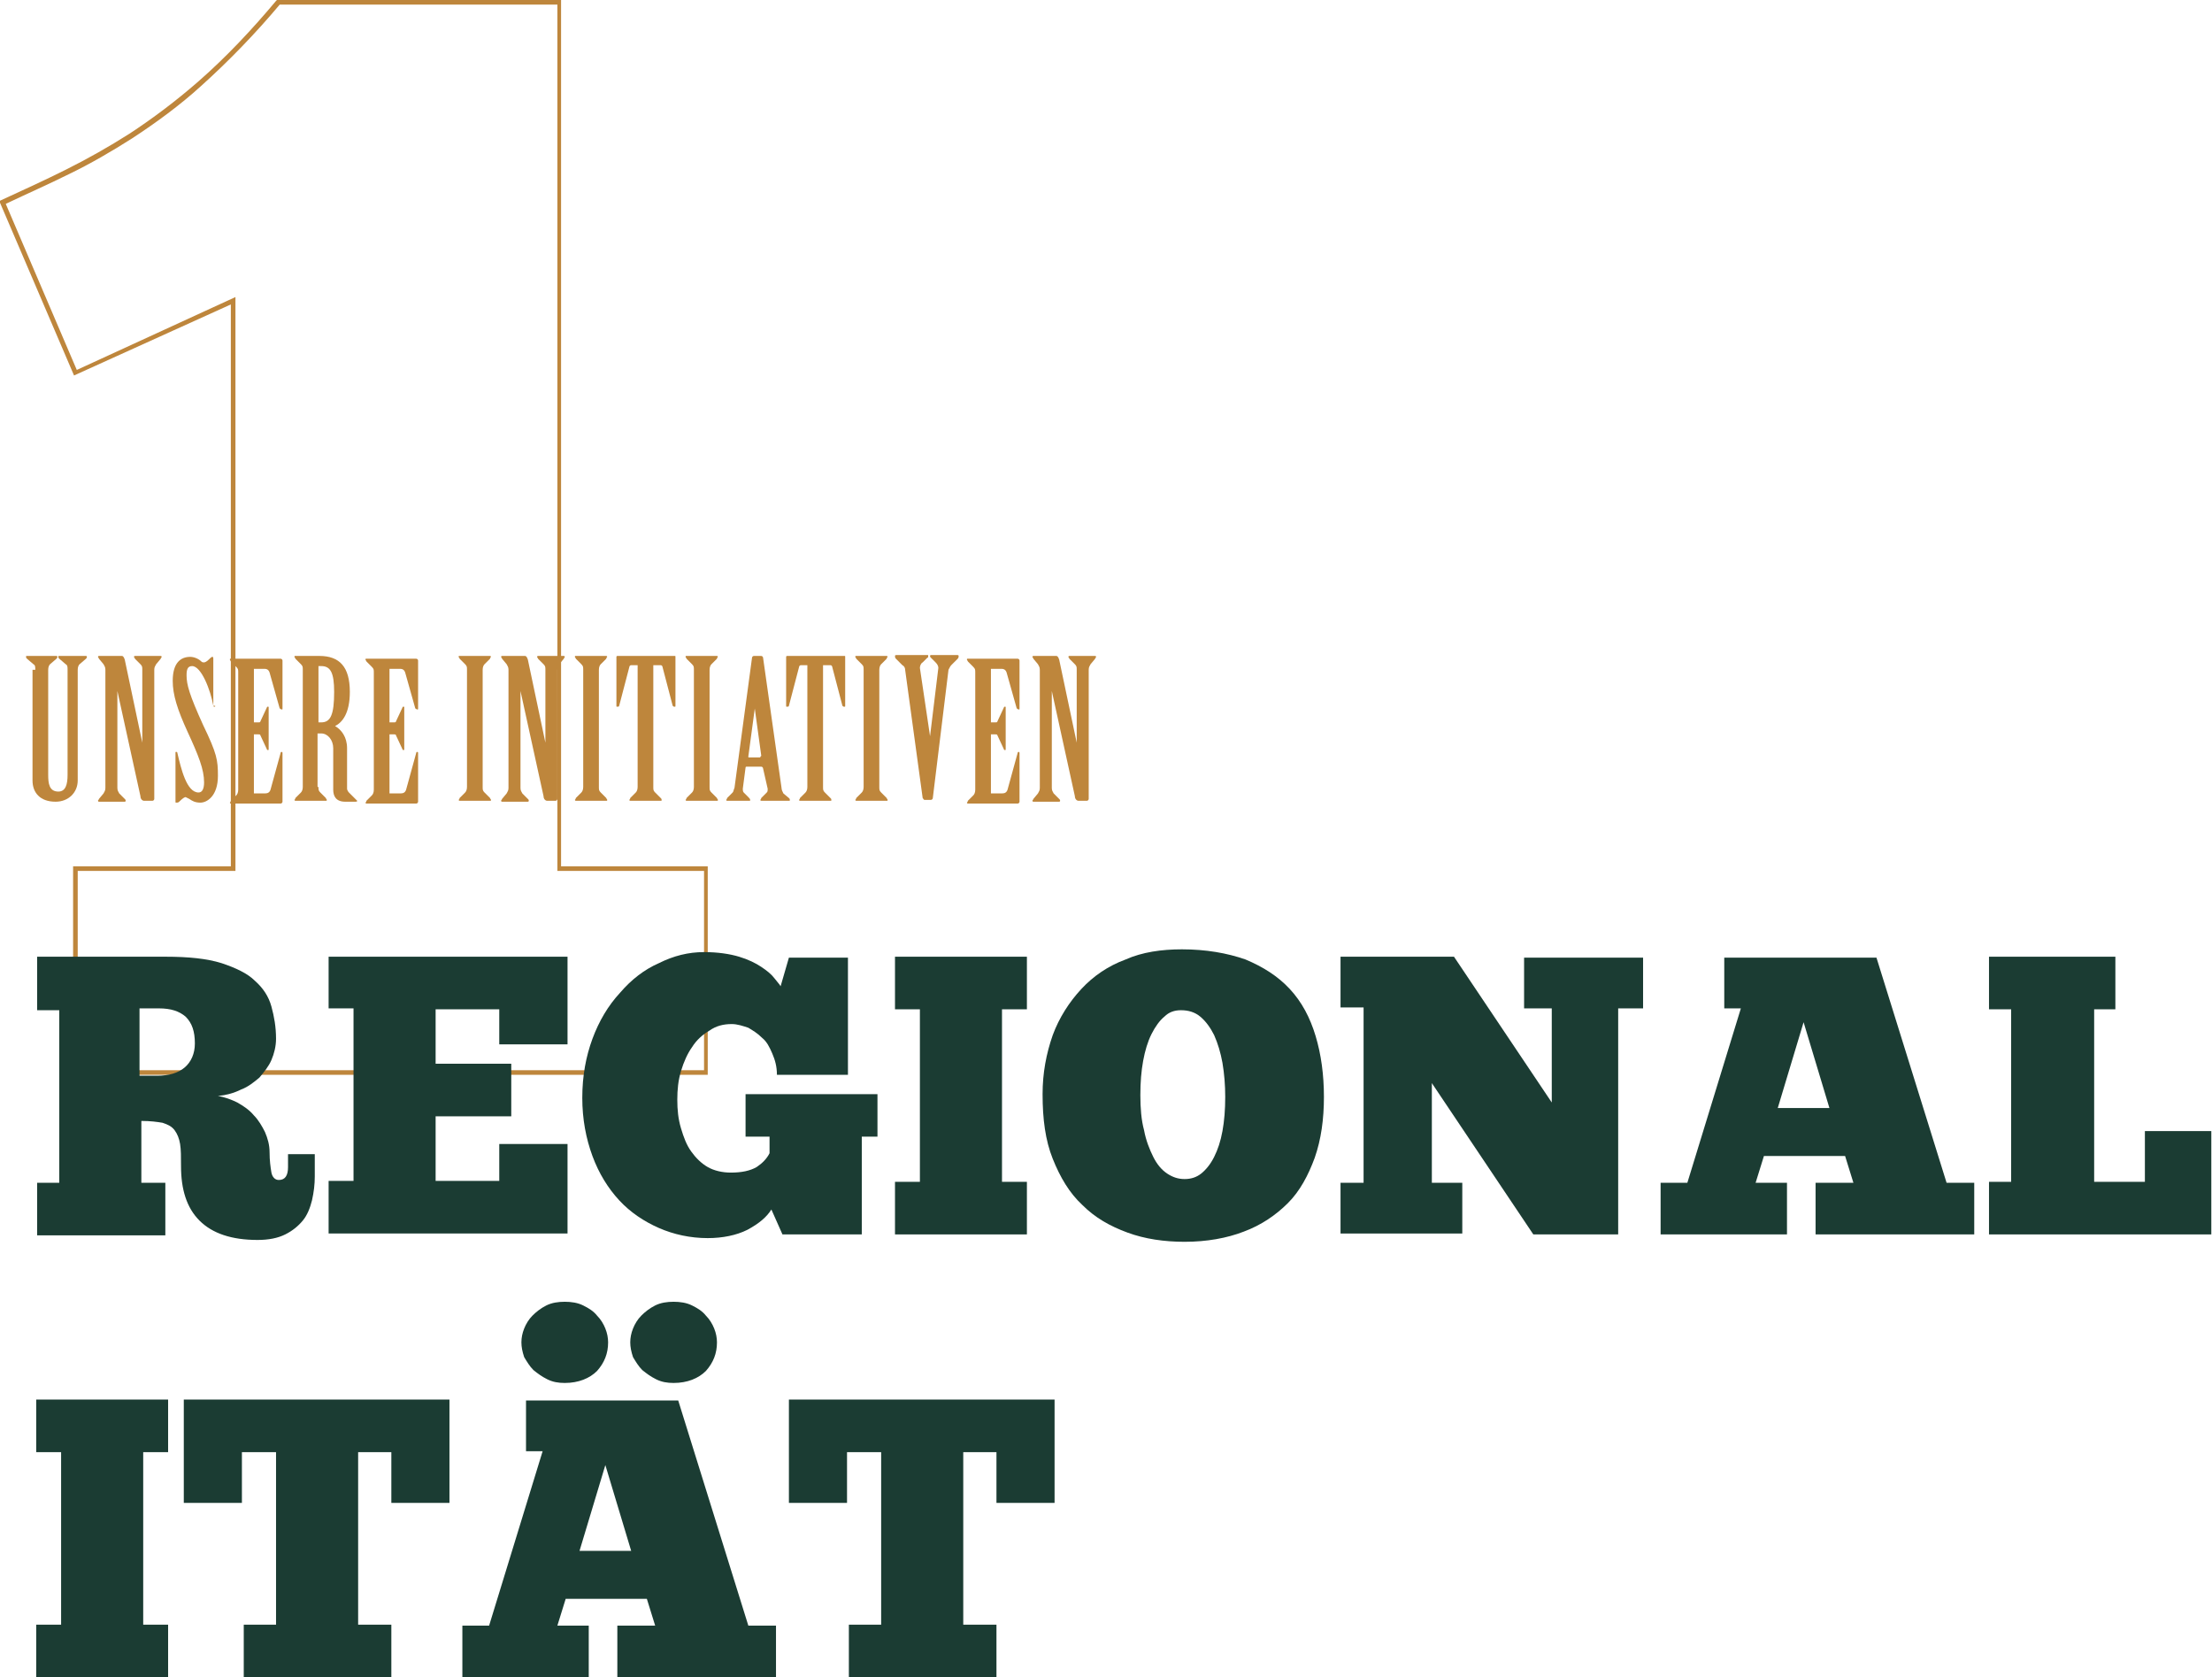 <?xml version="1.0" encoding="utf-8"?>
<!-- Generator: Adobe Illustrator 25.4.1, SVG Export Plug-In . SVG Version: 6.00 Build 0)  -->
<svg version="1.1" id="Layer_1" xmlns="http://www.w3.org/2000/svg" xmlns:xlink="http://www.w3.org/1999/xlink" x="0px" y="0px"
	 viewBox="0 0 239.8 181.8" style="enable-background:new 0 0 239.8 181.8;" xml:space="preserve">
<style type="text/css">
	.st0{fill:#BE863C;}
	.st1{enable-background:new    ;}
	.st2{fill:#1B3C33;}
</style>
<g id="Group_4294" transform="translate(-1131.175 -133.203)">
	<g id="Path_17222">
		<path class="st0" d="M1208,249.7h-68.9v-22.6h17.1v-60.9l-17,7.7l-8.1-18.9l0.2-0.1c2.4-1.1,4.8-2.2,7-3.3
			c2.4-1.2,4.7-2.5,6.9-3.9c2.6-1.7,5.1-3.6,7.4-5.6c3.1-2.7,5.9-5.7,8.5-8.8l0.1-0.1h30.8v93.9h15.9V249.7z M1139.6,249.2h67.9
			v-21.6h-15.9v-93.9h-30.1c-2.6,3.1-5.5,6.1-8.5,8.8c-2.3,2.1-4.9,4-7.5,5.7c-2.2,1.4-4.6,2.8-6.9,3.9c-2.2,1.1-4.5,2.1-6.8,3.2
			l7.7,18l17.2-7.9v62.2h-17.1V249.2z"/>
	</g>
	<g class="st1">
		<g>
			<path class="st2" d="M1135.1,236.9h14c2.5,0,4.5,0.2,6.1,0.7c1.5,0.5,2.8,1.1,3.6,1.9c0.9,0.8,1.5,1.7,1.8,2.8
				c0.3,1.1,0.5,2.2,0.5,3.5c0,0.8-0.2,1.6-0.5,2.3c-0.3,0.7-0.8,1.3-1.3,1.9c-0.6,0.5-1.2,1-2,1.3c-0.8,0.4-1.6,0.6-2.5,0.7
				c0.7,0.1,1.5,0.4,2.1,0.7c0.7,0.4,1.3,0.8,1.8,1.4c0.5,0.5,0.9,1.2,1.2,1.8c0.3,0.7,0.5,1.4,0.5,2.2c0,0.9,0.1,1.6,0.2,2.2
				c0.1,0.5,0.4,0.8,0.8,0.8c0.7,0,1-0.5,1-1.4v-1.4h2.9v2.4c0,0.9-0.1,1.7-0.3,2.6c-0.2,0.8-0.5,1.6-1,2.2s-1.1,1.1-1.9,1.5
				c-0.8,0.4-1.8,0.6-3,0.6c-2.8,0-4.9-0.7-6.3-2.1c-1.4-1.4-2-3.4-2-5.9c0-1,0-1.8-0.1-2.4s-0.3-1.1-0.6-1.5
				c-0.3-0.4-0.7-0.6-1.3-0.8c-0.6-0.1-1.3-0.2-2.3-0.2v6.7h2.6v5.7h-13.9v-5.7h2.4v-18.7h-2.4V236.9z M1146.3,242.5v7.3h1.9
				c1.3,0,2.3-0.3,3-0.9c0.7-0.6,1.1-1.5,1.1-2.6c0-1.3-0.3-2.2-1-2.9c-0.7-0.6-1.6-0.9-2.9-0.9H1146.3z"/>
		</g>
		<g>
			<path class="st2" d="M1166.8,236.9h25.9v9.5h-7.4v-3.8h-6.9v5.9h8.2v5.7h-8.2v7h6.9v-4h7.4v9.7h-25.9v-5.7h2.7v-18.7h-2.7V236.9z
				"/>
		</g>
		<g>
			<path class="st2" d="M1214.8,264.3c-0.5,0.8-1.3,1.5-2.6,2.2c-1.2,0.6-2.7,0.9-4.3,0.9c-1.9,0-3.7-0.4-5.3-1.1
				c-1.6-0.7-3.1-1.7-4.3-3c-1.2-1.3-2.2-2.9-2.9-4.8c-0.7-1.9-1.1-4-1.1-6.3c0-2.4,0.4-4.5,1.1-6.4c0.7-1.9,1.7-3.6,3-5
				c1.2-1.4,2.6-2.5,4.2-3.2c1.6-0.8,3.2-1.2,4.9-1.2c1.5,0,2.8,0.2,3.8,0.5c1,0.3,1.8,0.7,2.4,1.1c0.6,0.4,1.1,0.8,1.4,1.2
				c0.3,0.4,0.6,0.7,0.7,0.9l0.9-3.1h6.4v12.7h-7.7c0-0.9-0.2-1.6-0.5-2.3c-0.3-0.7-0.6-1.3-1.1-1.7c-0.5-0.5-1-0.8-1.5-1.1
				c-0.6-0.2-1.2-0.4-1.8-0.4c-0.9,0-1.7,0.2-2.4,0.7c-0.7,0.4-1.4,1-1.9,1.8c-0.5,0.7-0.9,1.6-1.2,2.6c-0.3,1-0.4,2-0.4,3.1
				c0,1.1,0.1,2.1,0.4,3.1c0.3,1,0.6,1.8,1.1,2.5c0.5,0.7,1.1,1.3,1.8,1.7c0.7,0.4,1.6,0.6,2.5,0.6c1.2,0,2.1-0.2,2.8-0.6
				c0.6-0.4,1.1-0.9,1.4-1.5v-1.8h-2.6v-4.6h14.3v4.6h-1.7V267h-8.6L1214.8,264.3z"/>
		</g>
		<g>
			<path class="st2" d="M1228.2,236.9h14.3v5.7h-2.7v18.7h2.7v5.7h-14.3v-5.7h2.7v-18.7h-2.7V236.9z"/>
		</g>
		<g>
			<path class="st2" d="M1259.6,267.8c-2.2,0-4.3-0.3-6.2-1c-1.9-0.7-3.5-1.6-4.9-3c-1.4-1.3-2.4-3-3.2-5c-0.8-2-1.1-4.3-1.1-7
				c0-2.3,0.4-4.4,1.1-6.4c0.7-1.9,1.8-3.6,3.1-5c1.3-1.4,2.9-2.5,4.8-3.2c1.8-0.8,3.9-1.1,6.1-1.1c2.6,0,4.9,0.4,6.9,1.1
				c1.9,0.8,3.5,1.8,4.8,3.2c1.3,1.4,2.2,3.1,2.8,5.1c0.6,2,0.9,4.2,0.9,6.6c0,2.4-0.3,4.6-1,6.6c-0.7,1.9-1.6,3.6-2.9,4.9
				c-1.3,1.3-2.9,2.4-4.8,3.1C1264.2,267.4,1262,267.8,1259.6,267.8z M1259.6,261c0.7,0,1.3-0.2,1.8-0.6c0.5-0.4,1-1,1.4-1.8
				c0.4-0.8,0.7-1.7,0.9-2.8s0.3-2.3,0.3-3.7c0-1.3-0.1-2.5-0.3-3.7c-0.2-1.1-0.5-2.1-0.9-3c-0.4-0.8-0.9-1.5-1.5-2
				c-0.6-0.5-1.3-0.7-2.1-0.7c-0.7,0-1.3,0.2-1.8,0.7c-0.5,0.4-1,1.1-1.4,1.9c-0.4,0.8-0.7,1.8-0.9,2.9s-0.3,2.3-0.3,3.7
				c0,1.4,0.1,2.7,0.4,3.8c0.2,1.1,0.6,2.1,1,2.9c0.4,0.8,0.9,1.4,1.5,1.8C1258.3,260.8,1258.9,261,1259.6,261z"/>
		</g>
		<g>
			<path class="st2" d="M1309.4,242.5h-2.8V267h-9.2l-11-16.4v10.8h3.3v5.5h-13.2v-5.5h2.5v-19h-2.5v-5.5h12.3l10.6,15.8v-10.2h-3
				v-5.5h12.9V242.5z"/>
		</g>
		<g>
			<path class="st2" d="M1345.2,267H1328v-5.6h4.1l-0.9-2.9h-8.8l-0.9,2.9h3.4v5.6h-13.7v-5.6h2.9l5.8-18.9h-1.8v-5.5h16.5l7.6,24.4
				h3V267z M1323.9,253.3h5.6l-2.8-9.3L1323.9,253.3z"/>
		</g>
		<g>
			<path class="st2" d="M1346.9,236.9h13.6v5.7h-2.3v18.7h5.5v-5.5h7.2V267h-24.1v-5.7h2.4v-18.7h-2.4V236.9z"/>
		</g>
	</g>
	<g class="st1">
		<g>
			<path class="st2" d="M1135.1,284.9h14.3v5.7h-2.7v18.7h2.7v5.7h-14.3v-5.7h2.7v-18.7h-2.7V284.9z"/>
		</g>
		<g>
			<path class="st2" d="M1179.9,284.9v11.2h-6.3v-5.5h-3.6v18.7h3.6v5.7h-16v-5.7h3.5v-18.7h-3.7v5.5h-6.3v-11.2H1179.9z"/>
		</g>
		<g>
			<path class="st2" d="M1215.3,315h-17.2v-5.6h4.1l-0.9-2.9h-8.8l-0.9,2.9h3.4v5.6h-13.7v-5.6h2.9l5.8-18.9h-1.8v-5.5h16.5
				l7.6,24.4h3V315z M1187.7,278.7c0-0.5,0.1-1,0.3-1.5c0.2-0.5,0.5-1,0.9-1.4c0.4-0.4,0.9-0.8,1.5-1.1s1.3-0.4,2-0.4
				c0.7,0,1.4,0.1,2,0.4s1.1,0.6,1.5,1.1c0.4,0.4,0.7,0.9,0.9,1.4c0.2,0.5,0.3,1,0.3,1.5c0,1.2-0.4,2.2-1.2,3.1
				c-0.8,0.8-2,1.3-3.5,1.3c-0.7,0-1.3-0.1-1.9-0.4c-0.6-0.3-1-0.6-1.5-1c-0.4-0.4-0.7-0.9-1-1.4
				C1187.8,279.7,1187.7,279.2,1187.7,278.7z M1194,301.3h5.6l-2.8-9.3L1194,301.3z M1199.5,278.7c0-0.5,0.1-1,0.3-1.5
				c0.2-0.5,0.5-1,0.9-1.4c0.4-0.4,0.9-0.8,1.5-1.1s1.3-0.4,2-0.4c0.7,0,1.4,0.1,2,0.4s1.1,0.6,1.5,1.1c0.4,0.4,0.7,0.9,0.9,1.4
				c0.2,0.5,0.3,1,0.3,1.5c0,1.2-0.4,2.2-1.2,3.1c-0.8,0.8-2,1.3-3.5,1.3c-0.7,0-1.3-0.1-1.9-0.4c-0.6-0.3-1-0.6-1.5-1
				c-0.4-0.4-0.7-0.9-1-1.4C1199.6,279.7,1199.5,279.2,1199.5,278.7z"/>
		</g>
		<g>
			<path class="st2" d="M1245.5,284.9v11.2h-6.3v-5.5h-3.6v18.7h3.6v5.7h-16v-5.7h3.5v-18.7h-3.7v5.5h-6.3v-11.2H1245.5z"/>
		</g>
	</g>
	<g class="st1">
		<g>
			<path class="st0" d="M1135,205.8c0-0.3,0-0.5-0.2-0.6l-0.7-0.6c-0.1-0.1-0.1-0.1-0.1-0.2s0-0.1,0.1-0.1h3.2
				c0.1,0,0.1,0.1,0.1,0.1s0,0.1-0.1,0.2l-0.7,0.6c-0.1,0.1-0.2,0.3-0.2,0.6v11.4c0,0.9,0.1,1.8,1.1,1.8c0.8,0,1-0.8,1-1.8v-11.4
				c0-0.3,0-0.5-0.2-0.6l-0.7-0.6c-0.1-0.1-0.1-0.1-0.1-0.2s0-0.1,0.1-0.1h2.9c0.1,0,0.1,0.1,0.1,0.1s0,0.1-0.1,0.2l-0.7,0.6
				c-0.1,0.1-0.2,0.3-0.2,0.6v12c0,1.3-1,2.3-2.4,2.3c-1.7,0-2.5-1-2.5-2.3V205.8z"/>
		</g>
		<g>
			<path class="st0" d="M1142.6,205.8c0-0.3-0.1-0.4-0.2-0.6l-0.5-0.6c0-0.1-0.1-0.1-0.1-0.2c0,0,0-0.1,0.1-0.1h2.5
				c0.1,0,0.2,0.1,0.3,0.4l1.9,9h0v-7.9c0-0.3,0-0.4-0.2-0.6l-0.6-0.6c0-0.1-0.1-0.1-0.1-0.2c0,0,0-0.1,0.1-0.1h2.8
				c0.1,0,0.1,0.1,0.1,0.1c0,0.1-0.1,0.1-0.1,0.2l-0.5,0.6c-0.1,0.2-0.2,0.3-0.2,0.6v14c0,0.1-0.1,0.2-0.2,0.2h-0.9
				c-0.2,0-0.4-0.2-0.4-0.5l-2.5-11.4h0v10.5c0,0.3,0.1,0.4,0.2,0.6l0.6,0.6c0.1,0.1,0.1,0.1,0.1,0.2c0,0,0,0.1-0.1,0.1h-2.8
				c-0.1,0-0.1-0.1-0.1-0.1c0-0.1,0.1-0.1,0.1-0.2l0.5-0.6c0.1-0.2,0.2-0.3,0.2-0.6V205.8z"/>
		</g>
		<g>
			<path class="st0" d="M1154.5,209.7c0,0.1,0,0.1-0.1,0.1c-0.1,0-0.1-0.1-0.1-0.1c-0.3-1.7-1.3-4.3-2.3-4.3c-0.5,0-0.6,0.4-0.6,1
				c0,1,0.3,2.1,1.8,5.4c1.5,3.1,1.6,3.8,1.6,5.5c0,2.2-1.2,2.9-1.9,2.9c-0.6,0-0.9-0.2-1.2-0.4c-0.2-0.1-0.4-0.2-0.4-0.2
				c-0.1,0-0.3,0.1-0.7,0.5c-0.1,0.1-0.2,0.1-0.3,0.1s-0.1,0-0.1-0.1v-5.3c0-0.1,0-0.1,0.1-0.1c0.1,0,0.1,0.1,0.1,0.1
				c0.4,1.7,1,4.3,2.3,4.3c0.4,0,0.6-0.4,0.6-1.1c0-1.4-0.6-2.9-1.8-5.5c-1.1-2.4-1.6-4-1.6-5.5c0-2,0.9-2.6,1.9-2.6
				c0.4,0,0.9,0.2,1.2,0.5c0.1,0.1,0.2,0.1,0.3,0.1s0.3-0.1,0.5-0.3c0.2-0.2,0.3-0.3,0.4-0.3c0.1,0,0.1,0.1,0.1,0.2V209.7z"/>
		</g>
		<g>
			<path class="st0" d="M1158.7,211.5h0.5c0.1,0,0.2,0,0.2-0.1l0.7-1.5c0-0.1,0.1-0.1,0.1-0.1c0.1,0,0.1,0,0.1,0.1v4.5
				c0,0.1,0,0.1-0.1,0.1c-0.1,0-0.1-0.1-0.1-0.1l-0.7-1.5c0-0.1-0.1-0.1-0.2-0.1h-0.5v6.4h1.2c0.3,0,0.5-0.1,0.6-0.4l1.1-4
				c0-0.1,0.1-0.1,0.1-0.1c0.1,0,0.1,0.1,0.1,0.1v5.3c0,0.1-0.1,0.2-0.2,0.2h-5.4c-0.1,0-0.1-0.1-0.1-0.1s0.1-0.1,0.1-0.2l0.6-0.6
				c0.1-0.1,0.2-0.3,0.2-0.6v-12.7c0-0.3,0-0.4-0.2-0.6l-0.6-0.6c0-0.1-0.1-0.1-0.1-0.2s0-0.1,0.1-0.1h5.4c0.1,0,0.2,0.1,0.2,0.2
				v5.2c0,0.1,0,0.1-0.1,0.1c-0.1,0-0.1-0.1-0.2-0.1l-1.1-3.9c-0.1-0.3-0.3-0.4-0.5-0.4h-1.2V211.5z"/>
		</g>
		<g>
			<path class="st0" d="M1165.7,218.5c0,0.3,0,0.4,0.2,0.6l0.6,0.6c0,0.1,0.1,0.1,0.1,0.2s0,0.1-0.1,0.1h-3.3
				c-0.1,0-0.1-0.1-0.1-0.1s0.1-0.1,0.1-0.2l0.6-0.6c0.1-0.1,0.2-0.3,0.2-0.6v-12.7c0-0.3,0-0.4-0.2-0.6l-0.6-0.6
				c0-0.1-0.1-0.1-0.1-0.2s0-0.1,0.1-0.1h2.6c2.2,0,3.3,1.2,3.3,3.9c0,2.3-0.8,3.3-1.6,3.7c0.7,0.4,1.3,1.2,1.3,2.4v4.4
				c0,0.1,0.1,0.3,0.2,0.4l0.7,0.7c0.1,0.1,0.2,0.2,0.2,0.2c0,0.1-0.1,0.1-0.2,0.1h-1.1c-1,0-1.3-0.6-1.3-1.3v-4.5
				c0-0.9-0.6-1.6-1.3-1.6h-0.4V218.5z M1165.7,211.5h0.3c1,0,1.4-0.8,1.4-3.3c0-2.1-0.4-2.8-1.4-2.8h-0.3V211.5z"/>
		</g>
		<g>
			<path class="st0" d="M1173.4,211.5h0.5c0.1,0,0.2,0,0.2-0.1l0.7-1.5c0-0.1,0.1-0.1,0.1-0.1c0.1,0,0.1,0,0.1,0.1v4.5
				c0,0.1,0,0.1-0.1,0.1c-0.1,0-0.1-0.1-0.1-0.1l-0.7-1.5c0-0.1-0.1-0.1-0.2-0.1h-0.5v6.4h1.2c0.3,0,0.5-0.1,0.6-0.4l1.1-4
				c0-0.1,0.1-0.1,0.1-0.1c0.1,0,0.1,0.1,0.1,0.1v5.3c0,0.1-0.1,0.2-0.2,0.2h-5.4c-0.1,0-0.1-0.1-0.1-0.1s0.1-0.1,0.1-0.2l0.6-0.6
				c0.1-0.1,0.2-0.3,0.2-0.6v-12.7c0-0.3,0-0.4-0.2-0.6l-0.6-0.6c0-0.1-0.1-0.1-0.1-0.2s0-0.1,0.1-0.1h5.4c0.1,0,0.2,0.1,0.2,0.2
				v5.2c0,0.1,0,0.1-0.1,0.1c-0.1,0-0.1-0.1-0.2-0.1l-1.1-3.9c-0.1-0.3-0.3-0.4-0.5-0.4h-1.2V211.5z"/>
		</g>
		<g>
			<path class="st0" d="M1181.8,205.8c0-0.3,0-0.4-0.2-0.6l-0.6-0.6c0-0.1-0.1-0.1-0.1-0.2s0-0.1,0.1-0.1h3.3c0.1,0,0.1,0.1,0.1,0.1
				s-0.1,0.1-0.1,0.2l-0.6,0.6c-0.1,0.1-0.2,0.3-0.2,0.6v12.7c0,0.3,0,0.4,0.2,0.6l0.6,0.6c0,0.1,0.1,0.1,0.1,0.2s0,0.1-0.1,0.1
				h-3.3c-0.1,0-0.1-0.1-0.1-0.1s0.1-0.1,0.1-0.2l0.6-0.6c0.1-0.1,0.2-0.3,0.2-0.6V205.8z"/>
		</g>
		<g>
			<path class="st0" d="M1186.3,205.8c0-0.3-0.1-0.4-0.2-0.6l-0.5-0.6c0-0.1-0.1-0.1-0.1-0.2c0,0,0-0.1,0.1-0.1h2.5
				c0.1,0,0.2,0.1,0.3,0.4l1.9,9h0v-7.9c0-0.3,0-0.4-0.2-0.6l-0.6-0.6c0-0.1-0.1-0.1-0.1-0.2c0,0,0-0.1,0.1-0.1h2.8
				c0.1,0,0.1,0.1,0.1,0.1c0,0.1-0.1,0.1-0.1,0.2l-0.5,0.6c-0.1,0.2-0.2,0.3-0.2,0.6v14c0,0.1-0.1,0.2-0.2,0.2h-0.9
				c-0.2,0-0.4-0.2-0.4-0.5l-2.5-11.4h0v10.5c0,0.3,0.1,0.4,0.2,0.6l0.6,0.6c0.1,0.1,0.1,0.1,0.1,0.2c0,0,0,0.1-0.1,0.1h-2.8
				c-0.1,0-0.1-0.1-0.1-0.1c0-0.1,0.1-0.1,0.1-0.2l0.5-0.6c0.1-0.2,0.2-0.3,0.2-0.6V205.8z"/>
		</g>
		<g>
			<path class="st0" d="M1194.4,205.8c0-0.3,0-0.4-0.2-0.6l-0.6-0.6c0-0.1-0.1-0.1-0.1-0.2s0-0.1,0.1-0.1h3.3c0.1,0,0.1,0.1,0.1,0.1
				s-0.1,0.1-0.1,0.2l-0.6,0.6c-0.1,0.1-0.2,0.3-0.2,0.6v12.7c0,0.3,0,0.4,0.2,0.6l0.6,0.6c0,0.1,0.1,0.1,0.1,0.2s0,0.1-0.1,0.1
				h-3.3c-0.1,0-0.1-0.1-0.1-0.1s0.1-0.1,0.1-0.2l0.6-0.6c0.1-0.1,0.2-0.3,0.2-0.6V205.8z"/>
		</g>
		<g>
			<path class="st0" d="M1200.4,205.3h-0.8c-0.1,0-0.2,0.1-0.2,0.2l-1.1,4.2c0,0.1-0.1,0.1-0.2,0.1s-0.1,0-0.1-0.1v-5.3
				c0,0,0-0.1,0.1-0.1h6.2c0.1,0,0.1,0,0.1,0.1v5.3c0,0.1,0,0.1-0.1,0.1s-0.1,0-0.2-0.1l-1.1-4.2c0-0.1-0.1-0.2-0.2-0.2h-0.8v13.2
				c0,0.3,0,0.4,0.2,0.6l0.6,0.6c0.1,0.1,0.1,0.1,0.1,0.2s0,0.1-0.1,0.1h-3.3c-0.1,0-0.1-0.1-0.1-0.1s0.1-0.1,0.1-0.2l0.6-0.6
				c0.1-0.1,0.2-0.3,0.2-0.6V205.3z"/>
		</g>
		<g>
			<path class="st0" d="M1206.4,205.8c0-0.3,0-0.4-0.2-0.6l-0.6-0.6c0-0.1-0.1-0.1-0.1-0.2s0-0.1,0.1-0.1h3.3c0.1,0,0.1,0.1,0.1,0.1
				s-0.1,0.1-0.1,0.2l-0.6,0.6c-0.1,0.1-0.2,0.3-0.2,0.6v12.7c0,0.3,0,0.4,0.2,0.6l0.6,0.6c0,0.1,0.1,0.1,0.1,0.2s0,0.1-0.1,0.1
				h-3.3c-0.1,0-0.1-0.1-0.1-0.1s0.1-0.1,0.1-0.2l0.6-0.6c0.1-0.1,0.2-0.3,0.2-0.6V205.8z"/>
		</g>
		<g>
			<path class="st0" d="M1213.9,216.5c0-0.1-0.1-0.2-0.2-0.2h-1.6c-0.1,0-0.1,0.1-0.1,0.1l-0.3,2.3c0,0.1,0,0.3,0.1,0.4l0.5,0.5
				c0.1,0.1,0.2,0.2,0.2,0.3s0,0.1-0.1,0.1h-2.4c-0.1,0-0.1-0.1-0.1-0.1s0.1-0.1,0.1-0.2l0.6-0.6c0.1-0.1,0.1-0.3,0.2-0.5l1.9-14.1
				c0-0.1,0.1-0.2,0.2-0.2h0.8c0.1,0,0.2,0.1,0.2,0.2l2,14.1c0,0.2,0.1,0.4,0.2,0.6l0.6,0.5c0.1,0.1,0.1,0.1,0.1,0.2s0,0.1-0.1,0.1
				h-3c-0.1,0-0.1-0.1-0.1-0.1s0.1-0.1,0.1-0.2l0.6-0.6c0.1-0.1,0.1-0.2,0.1-0.4L1213.9,216.5z M1213.6,215.2c0.1,0,0.1-0.1,0.1-0.1
				l-0.7-5.1h0l-0.7,5.2c0,0.1,0,0.1,0.1,0.1H1213.6z"/>
		</g>
		<g>
			<path class="st0" d="M1218.8,205.3h-0.8c-0.1,0-0.2,0.1-0.2,0.2l-1.1,4.2c0,0.1-0.1,0.1-0.2,0.1s-0.1,0-0.1-0.1v-5.3
				c0,0,0-0.1,0.1-0.1h6.2c0.1,0,0.1,0,0.1,0.1v5.3c0,0.1,0,0.1-0.1,0.1s-0.1,0-0.2-0.1l-1.1-4.2c0-0.1-0.1-0.2-0.2-0.2h-0.8v13.2
				c0,0.3,0,0.4,0.2,0.6l0.6,0.6c0.1,0.1,0.1,0.1,0.1,0.2s0,0.1-0.1,0.1h-3.3c-0.1,0-0.1-0.1-0.1-0.1s0.1-0.1,0.1-0.2l0.6-0.6
				c0.1-0.1,0.2-0.3,0.2-0.6V205.3z"/>
		</g>
		<g>
			<path class="st0" d="M1224.8,205.8c0-0.3,0-0.4-0.2-0.6l-0.6-0.6c0-0.1-0.1-0.1-0.1-0.2s0-0.1,0.1-0.1h3.3c0.1,0,0.1,0.1,0.1,0.1
				s-0.1,0.1-0.1,0.2l-0.6,0.6c-0.1,0.1-0.2,0.3-0.2,0.6v12.7c0,0.3,0,0.4,0.2,0.6l0.6,0.6c0,0.1,0.1,0.1,0.1,0.2s0,0.1-0.1,0.1
				h-3.3c-0.1,0-0.1-0.1-0.1-0.1s0.1-0.1,0.1-0.2l0.6-0.6c0.1-0.1,0.2-0.3,0.2-0.6V205.8z"/>
		</g>
		<g>
			<path class="st0" d="M1229.3,205.8c0-0.2-0.1-0.4-0.3-0.5l-0.7-0.7c-0.1-0.1-0.1-0.2-0.1-0.3c0-0.1,0.1-0.1,0.2-0.1h3.3
				c0.1,0,0.1,0,0.1,0.1c0,0.1,0,0.2-0.1,0.2l-0.5,0.5c-0.2,0.1-0.3,0.4-0.3,0.6l1.1,7.4h0l0.9-7.4c0-0.2-0.1-0.4-0.3-0.6l-0.5-0.5
				c-0.1-0.1-0.1-0.1-0.1-0.2c0-0.1,0.1-0.1,0.1-0.1h2.8c0.1,0,0.2,0,0.2,0.1c0,0.1,0,0.2-0.1,0.3l-0.7,0.7
				c-0.1,0.1-0.2,0.3-0.3,0.5l-1.7,13.9c0,0.1-0.1,0.2-0.2,0.2h-0.7c-0.1,0-0.1-0.1-0.2-0.2L1229.3,205.8z"/>
		</g>
		<g>
			<path class="st0" d="M1238.6,211.5h0.5c0.1,0,0.2,0,0.2-0.1l0.7-1.5c0-0.1,0.1-0.1,0.1-0.1c0.1,0,0.1,0,0.1,0.1v4.5
				c0,0.1,0,0.1-0.1,0.1c-0.1,0-0.1-0.1-0.1-0.1l-0.7-1.5c0-0.1-0.1-0.1-0.2-0.1h-0.5v6.4h1.2c0.3,0,0.5-0.1,0.6-0.4l1.1-4
				c0-0.1,0.1-0.1,0.1-0.1c0.1,0,0.1,0.1,0.1,0.1v5.3c0,0.1-0.1,0.2-0.2,0.2h-5.4c-0.1,0-0.1-0.1-0.1-0.1s0.1-0.1,0.1-0.2l0.6-0.6
				c0.1-0.1,0.2-0.3,0.2-0.6v-12.7c0-0.3,0-0.4-0.2-0.6l-0.6-0.6c0-0.1-0.1-0.1-0.1-0.2s0-0.1,0.1-0.1h5.4c0.1,0,0.2,0.1,0.2,0.2
				v5.2c0,0.1,0,0.1-0.1,0.1c-0.1,0-0.1-0.1-0.2-0.1l-1.1-3.9c-0.1-0.3-0.3-0.4-0.5-0.4h-1.2V211.5z"/>
		</g>
		<g>
			<path class="st0" d="M1243.9,205.8c0-0.3-0.1-0.4-0.2-0.6l-0.5-0.6c0-0.1-0.1-0.1-0.1-0.2c0,0,0-0.1,0.1-0.1h2.5
				c0.1,0,0.2,0.1,0.3,0.4l1.9,9h0v-7.9c0-0.3,0-0.4-0.2-0.6l-0.6-0.6c0-0.1-0.1-0.1-0.1-0.2c0,0,0-0.1,0.1-0.1h2.8
				c0.1,0,0.1,0.1,0.1,0.1c0,0.1-0.1,0.1-0.1,0.2l-0.5,0.6c-0.1,0.2-0.2,0.3-0.2,0.6v14c0,0.1-0.1,0.2-0.2,0.2h-0.9
				c-0.2,0-0.4-0.2-0.4-0.5l-2.5-11.4h0v10.5c0,0.3,0.1,0.4,0.2,0.6l0.6,0.6c0.1,0.1,0.1,0.1,0.1,0.2c0,0,0,0.1-0.1,0.1h-2.8
				c-0.1,0-0.1-0.1-0.1-0.1c0-0.1,0.1-0.1,0.1-0.2l0.5-0.6c0.1-0.2,0.2-0.3,0.2-0.6V205.8z"/>
		</g>
	</g>
</g>
</svg>
